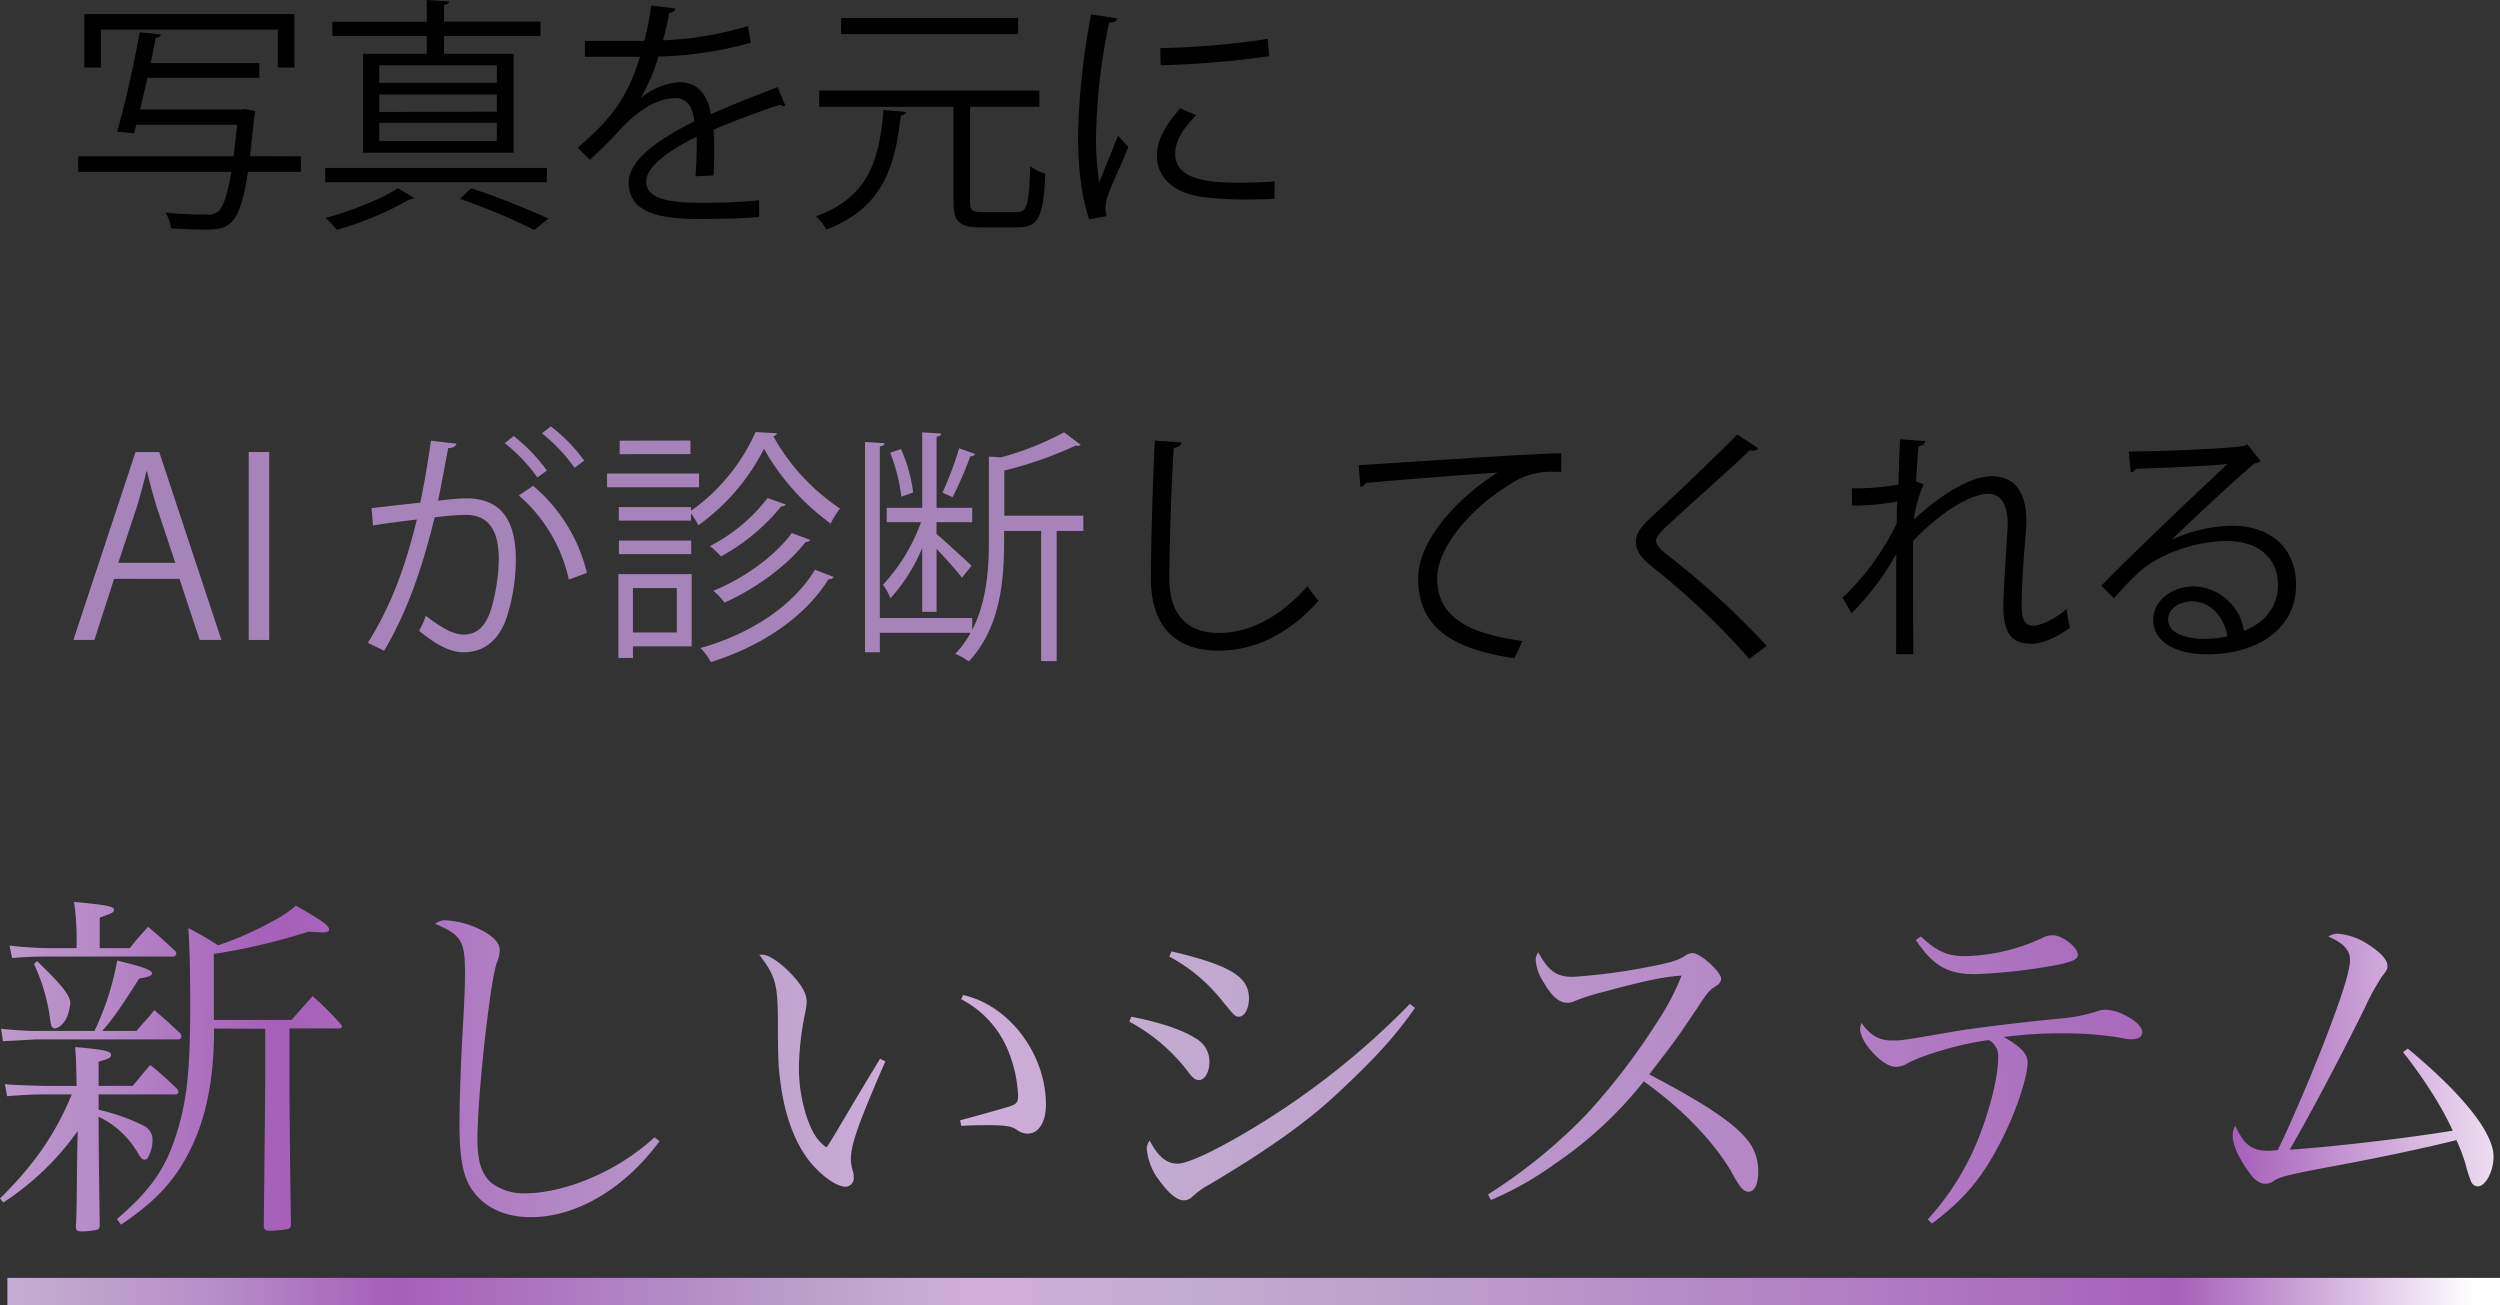 <svg xmlns="http://www.w3.org/2000/svg" xmlns:xlink="http://www.w3.org/1999/xlink" width="450" height="234.98" viewBox="0 0 450 234.98"><rect x="0" y="0" width="450" height="234.98" fill="#333333" stroke="none"/><defs><linearGradient id="a" x1="-26.55" y1="192.49" x2="466.12" y2="188.05" gradientUnits="userSpaceOnUse"><stop offset="0" stop-color="#c3add1"/><stop offset="0.03" stop-color="#bfa4ce"/><stop offset="0.09" stop-color="#b68ac7"/><stop offset="0.15" stop-color="#a661ba"/><stop offset="0.16" stop-color="#a660ba"/><stop offset="0.33" stop-color="#bca3cc"/><stop offset="0.39" stop-color="#d2aedc"/><stop offset="0.47" stop-color="#c2acd0"/><stop offset="0.56" stop-color="#bea0cd"/><stop offset="0.73" stop-color="#b280c3"/><stop offset="0.87" stop-color="#a660ba"/><stop offset="0.99" stop-color="#fff"/></linearGradient><linearGradient id="b" x1="-26.54" y1="193.4" x2="466.13" y2="188.96" xlink:href="#a"/><linearGradient id="c" x1="-26.53" y1="194.27" x2="466.14" y2="189.83" xlink:href="#a"/><linearGradient id="d" x1="-26.52" y1="195.8" x2="466.15" y2="191.37" xlink:href="#a"/><linearGradient id="e" x1="-26.51" y1="196.42" x2="466.16" y2="191.98" xlink:href="#a"/><linearGradient id="f" x1="-26.5" y1="197.78" x2="466.17" y2="193.34" xlink:href="#a"/><linearGradient id="g" x1="-26.53" y1="194.96" x2="466.14" y2="190.52" xlink:href="#a"/><linearGradient id="h" x1="1.33" y1="232.5" x2="450" y2="232.5" xlink:href="#a"/></defs><path d="M54.18,28.14v2.8H44.64c-1.51,9.77-3.24,10.39-8,10.39-1.59,0-3.72-.09-5.86-.23a6.88,6.88,0,0,0-1-2.84c3.16.32,6.22.36,7.37.36a2.84,2.84,0,0,0,2.09-.53c.93-.8,1.69-2.93,2.4-7.15H14.06v-2.8h28l.62-5.68H24.53L24.13,24l-3.06-.31c1.38-4.52,3.06-12.29,4.08-17.89l3.82.4c-.09.36-.35.54-.93.58-.27,1.38-.58,2.93-.93,4.57H46.68V14H26.53c-.44,2-.89,3.9-1.33,5.72H43.53a4.27,4.27,0,0,1,.67-.09l1.73.4c-.22,1.16-.76,6.8-.93,8.08Zm-36-22.81v6.83h-3V2.53H53v9.63H50V5.33Z"/><path d="M98.44,30.23V32.8H58.53V30.23ZM74.56,35.6a1.87,1.87,0,0,1-.89.31,57.77,57.77,0,0,1-13.05,5.46,18.41,18.41,0,0,0-2-2.13c4.53-1.24,10.21-3.46,13-5.37ZM76.82,9.68V6.48h-17V3.91h17V0l4,.27c0,.31-.31.53-.89.62v3H97.29V6.48H79.93v3.2H92.45v17.8H65.33V9.68Zm12.61,5.23V11.76H68.26v3.15Zm0,5.2V17H68.26v3.15Zm0,5.28V22.11H68.26v3.28Zm6.75,16a113.38,113.38,0,0,0-13.36-5.59c1.06-1.07,1.55-1.51,2-1.91a138.11,138.11,0,0,1,13.89,5.46Z"/><path d="M141.37,19a.58.58,0,0,1-.27.09,1.15,1.15,0,0,1-.67-.26c-3.37,1.1-8.3,2.92-12,4.52.09,1,.13,2.18.13,3.47s0,3-.13,4.75l-3.24.17c.13-1.6.22-3.64.22-5.37,0-.66,0-1.29,0-1.77-5,2.44-9.1,5.41-9.1,8.08s3.06,3.81,9.18,3.81a100.91,100.91,0,0,0,11.15-.44l0,3c-2.62.27-6.61.36-11.19.36-8.52,0-12.29-2-12.29-6.57,0-3.91,5.15-7.68,11.81-11-.27-2.8-1.51-4.17-3.29-4.17-3.24,0-6.61,1.82-10.61,6.26-1.24,1.37-3,3.1-4.88,4.83L104,26.59c4.44-3.91,8.62-7.64,11.19-16.38l-2.49,0h-7.41V7.37c2.71,0,5.86,0,7.68,0l3,0A57.09,57.09,0,0,0,117.22,1l4.35.53c-.09.45-.45.71-1.11.8-.31,1.78-.71,3.33-1.11,4.93a60.48,60.48,0,0,0,15.27-2.57l.53,3a67.38,67.38,0,0,1-16.65,2.49,32.31,32.31,0,0,1-3.19,7.5h0a11.86,11.86,0,0,1,7.15-2.89c3,0,4.93,2.18,5.5,5.77,3.73-1.68,8.44-3.5,12-4.88Z"/><path d="M163.07,20.15c0,.31-.35.58-.93.67-1,8.61-2.84,16.47-13.41,20.51a8.53,8.53,0,0,0-1.86-2.4c9.77-3.51,11.45-10.65,12.16-19.13Zm11.54,16.16c0,1.51.36,1.87,2.18,1.87H183c1.91,0,2.22-1.25,2.44-8.26a8.05,8.05,0,0,0,2.71,1.33c-.31,7.64-1.16,9.68-4.93,9.68h-6.7c-3.82,0-4.89-1-4.89-4.62V19.22H147.45V16.29h39.64v2.93H174.84l-.23.05Zm8.66-33.07V6.13H151.4V3.24Z"/><path d="M201.11,3.33c-.13.49-.57.75-1.46.71a106.68,106.68,0,0,0-2.35,20,49.3,49.3,0,0,0,.57,8.79c.85-2.17,2.76-6.83,3.38-8.39l1.86,2c-1.82,4.48-3.15,7-3.77,9a7.64,7.64,0,0,0-.36,2.08,4.49,4.49,0,0,0,.23,1.38l-3.16.58c-1.42-4.22-2-9.37-2-15.27a129.82,129.82,0,0,1,2.35-21.62Zm28.28,32.45c-1.6.09-3.24.13-4.88.13a61.27,61.27,0,0,1-8.26-.49c-5.46-.8-8-3.81-8-7.37,0-3.06,1.69-5.63,4.17-8.56l2.89,1.24c-2.22,2.31-3.77,4.44-3.77,7,0,5.15,7.54,5.15,12.16,5.15,1.86,0,3.86-.09,5.73-.22ZM208.84,8.66A146.21,146.21,0,0,0,228.19,7l.27,3.11a167.92,167.92,0,0,1-19.53,1.64Z"/><path d="M39.85,115.19H35.94l-3.64-11H20.54l-3.55,11H13.21L24.4,81.37h4.26Zm-8.3-13.89-3.33-10c-.71-2.31-1.29-4.44-1.74-6.44h-.13c-.44,2-1.06,4.17-1.69,6.3L21.29,101.3Z" style="fill:#a684ba"/><path d="M44.77,81.37h3.69v33.82H44.77Z" style="fill:#a684ba"/><path d="M82.15,79.86c-.09.53-.62.75-1.47.8-.48,2.48-1.28,6.79-1.82,9.45,2-.22,3.82-.4,4.93-.4,6.75-.09,9.06,4.4,9.06,11.05a34.62,34.62,0,0,1-1.51,9.95c-1.38,4.53-4.22,6.7-7.9,6.7-1.82,0-4.22-.75-8-3.86a16.24,16.24,0,0,0,1.2-2.71c3.55,2.75,5.42,3.38,6.79,3.38,2.53,0,4-1.6,4.93-4.44a33.66,33.66,0,0,0,1.42-9.1c0-5.06-1.69-8.08-6.13-8a50.33,50.33,0,0,0-5.41.45c-2.22,9-4.84,16.82-9.1,24l-2.93-1.42c4.31-6.88,6.75-13.76,8.83-22.2-2.26.27-5.5.67-7.9,1.07l-.26-3.11c2.17-.27,5.81-.67,8.78-1,.67-3.24,1.38-7.24,1.91-11.14Zm10.3-1.38a31.23,31.23,0,0,1,6,6.22l-1.73,1.24a29.67,29.67,0,0,0-5.86-6.17Zm9.94,25.84a27.91,27.91,0,0,0-9-15.14l2.57-1.73a29.39,29.39,0,0,1,9.68,15.67ZM99.15,76.75a28.73,28.73,0,0,1,6,6.17l-1.73,1.29A29.63,29.63,0,0,0,97.55,78Z" style="fill:#a684ba"/><path d="M125.83,85.23v2.48H109.27V85.23Zm-1.33,18.11v13H113.93v2.09h-2.62V103.34Zm-.09-11.41A34.66,34.66,0,0,0,136,77.77l3.86.22a.85.85,0,0,1-.66.54,37.71,37.71,0,0,0,12,13,16,16,0,0,0-1.68,2.71,42.13,42.13,0,0,1-12-13.45,38.34,38.34,0,0,1-11.81,13.76,13.78,13.78,0,0,0-1.33-2.13v1.29h-13V91.27h13Zm0,5.37v2.44h-13V97.3Zm-.13-18v2.45H111.54V79.32Zm-2.45,26.55h-7.9v8h7.9Zm28.24-2a1,1,0,0,1-.94.4c-4.08,6.62-11.8,12-21.17,14.92a12.28,12.28,0,0,0-1.86-2.53c9-2.53,16.69-7.59,20.59-14.08Zm-8.66-13.05c-.09.22-.35.36-.8.36a36.77,36.77,0,0,1-10.83,9,13.9,13.9,0,0,0-2-1.86,30.92,30.92,0,0,0,10.39-8.66Zm4.44,6.39a.92.92,0,0,1-.84.36c-3.2,4.17-8.93,8.39-14.61,10.92a10.73,10.73,0,0,0-2-2.13c5.41-2.18,11.1-6.22,14.11-10.39Z" style="fill:#a684ba"/><path d="M195,92.82v2.75h-4.8V119H187.4V95.57h-6.66v1.91c0,7.37-.8,15.63-6.35,21.57a14,14,0,0,0-2.44-1.37,17,17,0,0,0,2.75-3.78H158.37v3.51H155.7V79.55l3.51.22c0,.31-.27.53-.84.58v30.89H175v2.13c2.58-5,3-10.79,3-15.89V82.21c.93,0,1.64.09,2.13.13a53.8,53.8,0,0,0,11.41-4.52l3,2.26a1.08,1.08,0,0,1-.93.13,70.68,70.68,0,0,1-12.83,4.49v8.12Zm-29,17.31V98.63a31.5,31.5,0,0,1-5.72,9.06,11.76,11.76,0,0,0-1.34-2.44A32.92,32.92,0,0,0,165.78,94h-6.17V91.4H166V77.82l3.42.22c0,.31-.27.49-.84.57V91.4H175V94h-6.43V96.1c1.37,1.16,5.32,4.8,6.3,5.73L173.15,104c-.84-1.16-2.93-3.47-4.57-5.2v11.32Zm-3.82-29.3a27.2,27.2,0,0,1,2.18,7.82l-2.13.75a30.33,30.33,0,0,0-2-7.9Zm13.37.89a.92.92,0,0,1-.89.4,63.92,63.92,0,0,1-3.2,7.37c-.4-.18-1.46-.67-1.82-.8a60.5,60.5,0,0,0,3-8Z" style="fill:#a684ba"/><path d="M212.66,79.64c-.09.53-.49.84-1.38,1-.36,5.15-.8,16.91-.8,23.48s3.29,9.81,8.88,9.81c5.41,0,10.92-2.7,16-8.43a17,17,0,0,0,2,2.62c-5.2,5.9-11.5,9-18,9-8.07,0-12.2-4.66-12.2-13,0-5.59.4-19.35.71-24.81Z"/><path d="M244.57,83.72c3.33-.13,30.68-2.09,36.45-2.13l0,3.33c-.58,0-1.11,0-1.64,0a12.78,12.78,0,0,0-7.59,2.27c-6.66,4-13.1,11.14-13.1,16.87,0,6.21,4.35,9.89,15.36,11.31l-1.46,3.11c-12.61-1.82-17.32-6.52-17.32-14.42,0-6.26,6.17-13.85,14.3-19-4.71.31-18,1.33-23.71,1.87a1.36,1.36,0,0,1-1,.71Z"/><path d="M314.89,118.61a134.31,134.31,0,0,0-17.41-16.51c-2.21-1.78-3-3-3-4.62,0-1.29.71-2.53,2.35-4,4-3.73,11.63-10.92,15.89-15.27l3.77,2.49a1.3,1.3,0,0,1-1,.44A2,2,0,0,1,315,81c-4.43,4.26-11.36,10.3-15,13.72-1.07,1-1.91,1.91-1.91,2.62s.8,1.64,2.35,2.79A148.33,148.33,0,0,1,318,116.26Z"/><path d="M333.35,87.89a43.77,43.77,0,0,0,8.35-.66c.09-2.67.13-4.13.31-8.17l4.57.35c-.09.49-.49.8-1.24.89-.18,2-.36,4.71-.45,6.35l1.38.53a23.07,23.07,0,0,0-1.78,6.35c4.89-4.57,10.3-7.81,14-7.81,4.17,0,6.26,2.93,6.26,8.08,0,.57-.05,1.15-.09,1.73-.31,3.9-.76,9.45-.76,13,0,2.67.31,4.09,2.18,4.09,1.33,0,4-1.33,5.9-3a30.67,30.67,0,0,0,.62,3.38c-2.26,1.64-4.92,2.88-7,2.88-3.73,0-5-2.22-5-6.83,0-2.31.8-14.52.8-14.56,0-3.87-1.33-5.6-3.51-5.6-3.33,0-8.92,3.6-13.54,8.48,0,6.44,0,14.34.05,20.38h-3.11c.05-2.58,0-15.23.05-18.07a46.61,46.61,0,0,1-8.08,10.7l-1.6-2.8a44.94,44.94,0,0,0,9.76-13.41c0-1.28,0-2.48.09-3.9a45.93,45.93,0,0,1-8.16.75Z"/><path d="M390.79,97.21a26.89,26.89,0,0,1,11-2.57c7.06,0,11.5,4.13,11.5,10.65,0,8-7.06,12.48-16,12.48-5.77,0-9.72-2.31-9.72-6.22,0-3.28,3.24-6,7.28-6a9.37,9.37,0,0,1,9.05,8c3.55-1.33,6.13-4.17,6.13-8.3,0-4.8-3.55-7.86-9.15-7.86-6.66,0-13.18,3-16.11,5.82-1.33,1.24-3.06,3.1-4.26,4.48l-2.27-2.26c4-4.18,16.69-16.3,22.73-21.93-2.57.35-11.45.71-16.51.88a1.51,1.51,0,0,1-.93.67l-.36-3.77c6-.05,17.45-.49,20.69-1l.66-.31L406.91,83a2.14,2.14,0,0,1-1.07.4c-3.15,2.58-11.59,10.48-15,13.81ZM396.92,115a19.92,19.92,0,0,0,4-.44c-.49-3.42-3-6.31-6.31-6.31-2.3,0-4.35,1.25-4.35,3.29C390.3,114.22,394,115,396.92,115Z"/><path d="M13.79,195.47c-.07-3.56-.07-4.49-.26-7,5.27.46,6.46.72,6.46,1.45,0,.46-.53.72-2.24,1.18v4.36h6.14c1.38-1.65,1.78-2.18,3.16-3.76A57.48,57.48,0,0,1,31.87,196c.2.26.26.39.26.53a.53.53,0,0,1-.59.46H17.75v2.77a35.48,35.48,0,0,1,8.18,2.9,2.78,2.78,0,0,1,1.52,2.64,6.15,6.15,0,0,1-.93,3.23c-.06.14-.26.2-.46.2-.46,0-.59-.13-1.25-1.19A16.28,16.28,0,0,0,17.75,201c0,4.15.06,9.23.2,19.46,0,.59-.14.79-.6.92a12.92,12.92,0,0,1-2.64.27c-.79,0-1.05-.2-1.05-.79.13-2.84.13-2.84.2-9.9.06-4.82.06-4.82.13-7.39A49.24,49.24,0,0,1,.59,216.45L0,215.73c6.27-6.21,10-11.68,12.93-18.74H8c-1.78,0-3.36.06-6.73.33l-.39-2.18c1.19.13,1.19.13,7.06.33Zm10.76-9.9c1.45-1.65,1.91-2.11,3.23-3.76,2.11,1.85,2.77,2.38,4.75,4.29a3.66,3.66,0,0,1,.13.46.56.56,0,0,1-.53.53H6.47s-2,.13-5.94.33L.2,185.18c2.44.26,5,.39,6.33.39H17a48.78,48.78,0,0,0,4.09-12.67c4.89,1.19,6.27,1.72,6.27,2.31,0,.4-.59.66-2.31.93-3.63,5.74-4.95,7.52-6.66,9.43Zm-1.19-14.91c1.38-1.72,1.85-2.24,3.3-3.83,2.11,1.78,2.7,2.31,4.81,4.29a.8.8,0,0,1,.27.53.59.59,0,0,1-.6.53H8.51c-2.44,0-3.76.06-6.33.26l-.46-2.24a64,64,0,0,0,6.79.46h5.28v-.79a47.57,47.57,0,0,0-.46-7.52c5.67.52,7.19.79,7.19,1.38s-.46.66-2.57,1.45v5.48ZM6.66,173c4.49,4.29,6,6.2,6,7.58A9.23,9.23,0,0,1,12,183.2c-.46,1-1.45,1.91-2.11,1.91s-.73-.59-1-2.57a33.26,33.26,0,0,0-2.77-9Zm31.87,12.14c0,8.38-1.18,15-3.76,20.71-2.83,6.21-6.4,10.17-13,14.59l-.72-1c5.87-5.08,8.58-8.78,10.56-14.85s2.63-11.48,2.63-23.49c0-5.67-.06-9.57-.33-14.05,2.45,1.32,3.17,1.71,5.35,3.1a58.39,58.39,0,0,0,10.09-4.49,18.85,18.85,0,0,0,3.9-2.64c4.81,2.71,6,3.57,6,4.36,0,.26-.53.46-1.12.46l-2.64-.13a112.35,112.35,0,0,1-17,4v11.88H52.46c2-2.24,2-2.24,3.82-4.29a60.83,60.83,0,0,1,5.08,5.08c.14.2.2.26.2.4s-.2.33-.46.33h-9v10.29c0,2.31.07,10.69.26,25.14-.06.46-.19.59-.72.72a20.69,20.69,0,0,1-3.1.27c-.66,0-.93-.13-1.06-.66l.26-25.47V185.18Z" style="fill:url(#a)"/><path d="M118.71,205.43c-6.34,8.58-15,13.66-23.16,13.66-5,0-8.91-2-11-5.61-1.32-2.31-1.84-5.54-1.84-11.15,0-3.63.19-9.9.52-15.9.4-7.13.47-9,.47-11.35,0-5.67-.66-6.8-5.35-8.77a2.66,2.66,0,0,1,1.85-.66,16.46,16.46,0,0,1,5.94,1.51c2.5,1.19,3.82,2.51,3.82,3.9a6.79,6.79,0,0,1-.59,2.37c-1.25,4-3.43,23.95-3.43,31.67,0,4,.79,6.4,2.64,7.92a9.71,9.71,0,0,0,5.87,1.78c4.49,0,10-1.58,15-4.22a40.61,40.61,0,0,0,8.38-5.87Z" style="fill:url(#b)"/><path d="M159.36,191.05c-4.82,11.08-6.21,15-6.21,17.62a7.88,7.88,0,0,0,.4,2.24,5.38,5.38,0,0,1,.13,1.05,1.56,1.56,0,0,1-1.45,1.66c-1.85,0-5.21-2.58-7.26-5.61-2.24-3.24-3.83-7.92-4.49-13.2-.39-2.9-.46-4.55-.46-11.61-.06-6.14-.52-7.66-3.36-11.35h.59c1.06,0,3,1.25,4.95,3.23s3,3.7,3,5.21A11.54,11.54,0,0,1,145,182a51.77,51.77,0,0,0-1.19,9.83,28.3,28.3,0,0,0,1.52,9.57c1,2.7,1.78,3.89,3.43,5.14.73-1.05.73-1.05,2.18-3.49,2.11-3.57,2.11-3.57,5.54-9.31,1.06-1.71,1.06-1.71,1.92-3.16Zm14-11.94c8.31,1.84,14.91,10.62,14.91,19.72,0,3.17-1.32,5.22-3.3,5.22a3.17,3.17,0,0,1-2-.73c-.85-.59-2.11-.79-4.95-.79-1.51,0-2.77,0-5,.13l-.2-1c5.35-1.45,8.32-2.31,8.91-2.51,1.32-.46,1.52-.72,1.52-2a24,24,0,0,0-2.05-8.65,18.18,18.18,0,0,0-8.18-8.64Z" style="fill:url(#c)"/><path d="M203.63,183c5.35,1.06,9.37,2.44,11.55,3.89a4.71,4.71,0,0,1,2.51,4.36c0,1.71-.86,3.16-1.85,3.16-.66,0-1.05-.26-2-1.51a32.51,32.51,0,0,0-10.56-9Zm51.07-1.58c-3.56,5.08-6.92,8.84-14,15.44-5.48,5.14-12.67,10.22-22.9,16.29a15,15,0,0,0-3.17,2.25,2.21,2.21,0,0,1-1.51.66c-1.32,0-2.78-1.26-4.69-3.9a10.94,10.94,0,0,1-2-5.28,2.32,2.32,0,0,1,.52-1.58c1.46,2.84,3,4.16,5,4.16,1.78,0,6.66-2.25,12.93-6a141,141,0,0,0,28.9-22.76Zm-43.81-10.17c10.56,2.51,13.92,4.56,13.92,8.45,0,1.85-.79,3.3-1.78,3.3-.72,0-.72,0-3.56-3.5a30.48,30.48,0,0,0-9-7.32Z" style="fill:url(#d)"/><path d="M267.84,215a95.32,95.32,0,0,0,17.75-14.45,117.23,117.23,0,0,0,12.6-16.43,44.71,44.71,0,0,0,4.49-8.51c-3.17.2-6.67.92-13.92,2.9a35.49,35.49,0,0,0-5.55,1.78,2.9,2.9,0,0,1-1.12.2c-1.45,0-2.84-1.19-4.29-3.76a8.17,8.17,0,0,1-1.38-4,2.66,2.66,0,0,1,.46-1.32c1.91,3.43,3.3,4.42,6.2,4.42A104.68,104.68,0,0,0,296.94,174c3.82-.73,5-1.13,6.2-1.85a2.67,2.67,0,0,1,1.52-.6c1.38,0,5.14,3.37,5.14,4.62a1.53,1.53,0,0,1-.85,1.26c-1.39.92-1.39.92-3.76,4.48-3.17,4.75-3.17,4.75-8.32,11.48,9.3,4.89,14.52,8.25,17.09,11.15a8.77,8.77,0,0,1,2.51,6.54c0,2.11-.66,3.43-1.78,3.43-.47,0-1-.33-1.52-1.06a20.66,20.66,0,0,1-1.58-2.64c-3.3-5.54-9-11.41-15.71-16.16a71.53,71.53,0,0,1-16,14.84A58.14,58.14,0,0,1,268.37,216Z" style="fill:url(#e)"/><path d="M347,219.49a47.74,47.74,0,0,0,9.5-15.57c1.85-4.82,3.17-10.36,3.17-13.46a3.36,3.36,0,0,0-1.65-3.24c-4.29.46-11.55,2.51-14.65,4.16a4.13,4.13,0,0,1-2.11.66c-1.38,0-3.36-1.39-5.14-3.76a6.89,6.89,0,0,1-1.32-2.91,4.47,4.47,0,0,1,.26-1.25c1.58,2.24,3.17,3.17,5.54,3.17,1.78,0,2.18-.07,11.29-1.65,4-.66,11.48-1.58,20.32-2.44a29.84,29.84,0,0,0,5.14-1.12,3.9,3.9,0,0,1,1.65-.33,8.33,8.33,0,0,1,3.5,1c1.78.85,3.1,2.11,3.1,3s-.72,1.32-1.85,1.32a5.87,5.87,0,0,1-1.64-.2A62.18,62.18,0,0,0,371.5,186a77.79,77.79,0,0,0-10.82.66c3,1.72,4.29,3,4.29,4.56,0,2.5-1.85,8.18-4.16,12.93-3.63,7.45-6.93,11.48-13.06,16.1Zm-1.25-50.94c2.77,2.64,4.82,3.56,7.85,3.56a34.72,34.72,0,0,0,13.92-3.23,3.86,3.86,0,0,1,2-.53c1.72,0,4.49,2.18,4.49,3.5,0,.79-.79,1.19-3.43,1.78a100.84,100.84,0,0,1-15.05,1.72c-4.94,0-7.52-1.46-10.68-6.14Z" style="fill:url(#f)"/><path d="M433.4,188.74c10,8.31,15.44,15.18,15.44,19.46,0,2.64-1.45,5.35-2.84,5.35a1.36,1.36,0,0,1-1.25-1,24.8,24.8,0,0,1-1-3.17,35,35,0,0,0-1.59-4.16c-5.21,1.32-14.78,3.37-24.61,5.15-5.67,1.12-7.12,1.45-8.25,2.18a2.65,2.65,0,0,1-1.51.53c-1.06,0-2-.66-3-2.12-1.85-2.57-2.9-4.88-2.9-6.53a3.36,3.36,0,0,1,.46-1.78c1.65,3.5,3,4.49,6,4.49A11.16,11.16,0,0,0,410,207c1.85-3.7,5.68-12.54,8.45-19.67,3.17-8.18,4.55-12.66,4.55-14.51s-1.25-3.1-3.89-4.23a3,3,0,0,1,1.78-.52,11.77,11.77,0,0,1,5.74,2.17c2,1.32,3.1,2.58,3.1,3.57,0,.66-.06.79-1,2a42.08,42.08,0,0,0-3,5.47c-4.69,9.51-10,19.47-13.59,25.67,8.64-.59,21.77-2.18,29.36-3.43a58.18,58.18,0,0,0-4-7.19,80.92,80.92,0,0,0-4.95-6.93Z" style="fill:url(#g)"/><line x1="1.33" y1="232.5" x2="450" y2="232.5" style="fill:none;stroke-miterlimit:10;stroke-width:4.964px;stroke:url(#h)"/></svg>